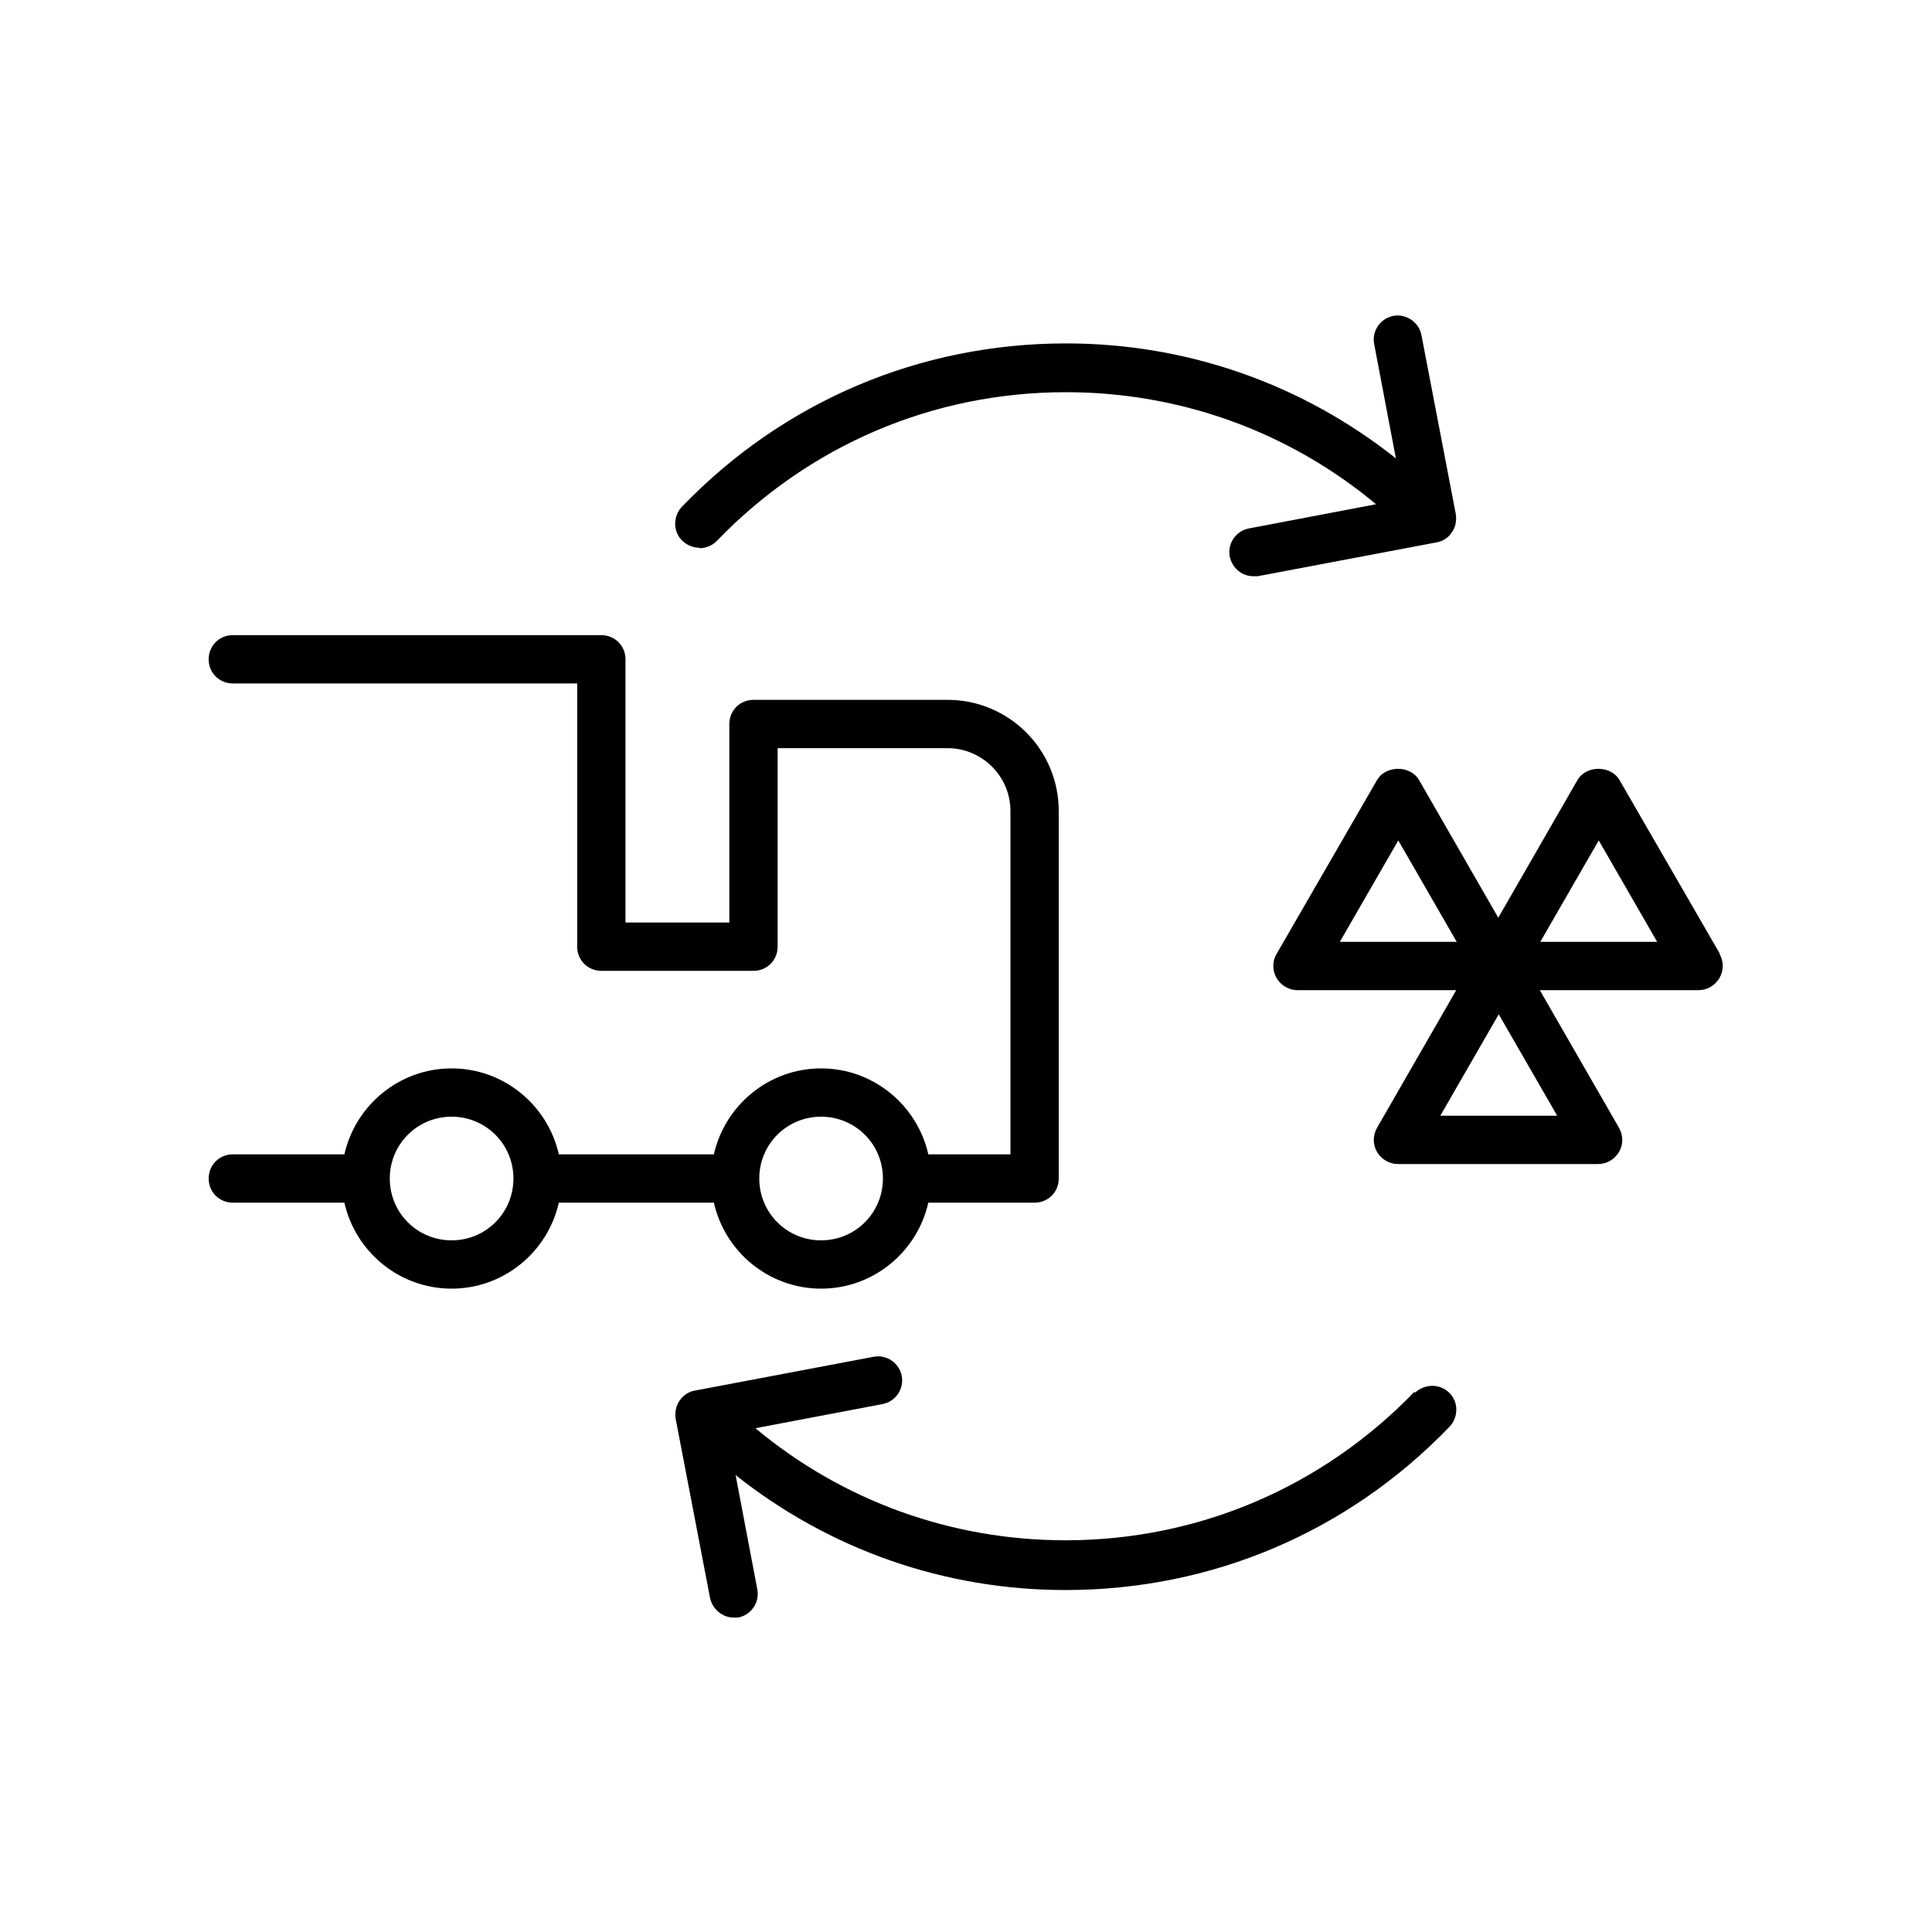 <?xml version="1.0" encoding="UTF-8"?><svg id="Layer_1" xmlns="http://www.w3.org/2000/svg" viewBox="0 0 40 40"><path d="M35.61,19.75l-2.08-3.6c-.18-.31-.69-.31-.87,0l-1.64,2.85-1.64-2.85c-.18-.31-.69-.31-.87,0l-2.08,3.6c-.09.15-.09.34,0,.5.09.15.25.25.43.25h3.29l-1.64,2.85c-.09.16-.09.35,0,.5.09.15.25.25.43.25h4.15c.18,0,.34-.1.43-.25.09-.15.09-.34,0-.5l-1.64-2.85h3.29c.18,0,.34-.1.43-.25.09-.16.09-.35,0-.5ZM27.74,19.5l1.21-2.1,1.21,2.1h-2.42ZM29.82,23.1l1.21-2.1,1.21,2.1h-2.42ZM31.89,19.5l1.21-2.1,1.21,2.1h-2.42Z"/><path d="M14.78,24.9c.23,1.02,1.14,1.78,2.22,1.78s1.99-.76,2.22-1.78h2.2c.28,0,.5-.22.5-.5v-7.61c0-1.27-1.03-2.3-2.3-2.3h-4.02c-.28,0-.5.22-.5.5v4.11h-2.15v-5.45c0-.28-.22-.5-.5-.5h-7.63c-.28,0-.5.22-.5.5s.22.5.5.5h7.13v5.45c0,.28.22.5.5.5h3.15c.28,0,.5-.22.5-.5v-4.11h3.52c.71,0,1.3.58,1.3,1.3v7.11h-1.7c-.23-1.02-1.14-1.78-2.22-1.78s-1.99.76-2.22,1.78h-3.21c-.23-1.02-1.14-1.78-2.22-1.78s-1.99.76-2.22,1.78h-2.31c-.28,0-.5.22-.5.5s.22.5.5.5h2.31c.23,1.02,1.14,1.78,2.22,1.78s1.99-.76,2.22-1.78h3.21ZM17,23.12c.71,0,1.28.57,1.28,1.28s-.57,1.28-1.28,1.28-1.28-.57-1.28-1.28.57-1.28,1.28-1.28ZM9.35,25.68c-.71,0-1.28-.57-1.28-1.28s.57-1.28,1.28-1.28,1.28.57,1.28,1.28-.57,1.28-1.28,1.28Z"/><path d="M14.48,11.35c.13,0,.26-.05.36-.15,1.91-1.98,4.47-3.08,7.23-3.08,2.37,0,4.62.82,6.42,2.32l-2.63.5c-.27.05-.45.31-.4.58.05.24.25.41.49.41.03,0,.06,0,.09,0l3.7-.7c.13-.02.25-.1.32-.21.08-.11.1-.25.08-.38l-.71-3.7c-.05-.27-.32-.45-.58-.4-.27.05-.45.31-.4.58l.45,2.37c-1.94-1.54-4.32-2.38-6.83-2.38-3.03,0-5.85,1.2-7.95,3.38-.19.2-.19.52.01.71.1.09.22.14.35.14Z"/><path d="M29.29,28.81c-1.91,1.98-4.48,3.08-7.23,3.08-2.37,0-4.62-.82-6.42-2.32l2.63-.5c.27-.05.45-.31.4-.58s-.31-.45-.58-.4l-3.7.7c-.13.02-.25.1-.32.21-.08.11-.1.25-.08.38l.71,3.7c.05.24.26.41.49.41.03,0,.06,0,.09,0,.27-.05.45-.31.4-.58l-.45-2.37c1.94,1.54,4.32,2.38,6.83,2.38,3.03,0,5.85-1.2,7.95-3.38.19-.2.19-.52-.01-.71-.2-.19-.51-.18-.71.01Z"/></svg>